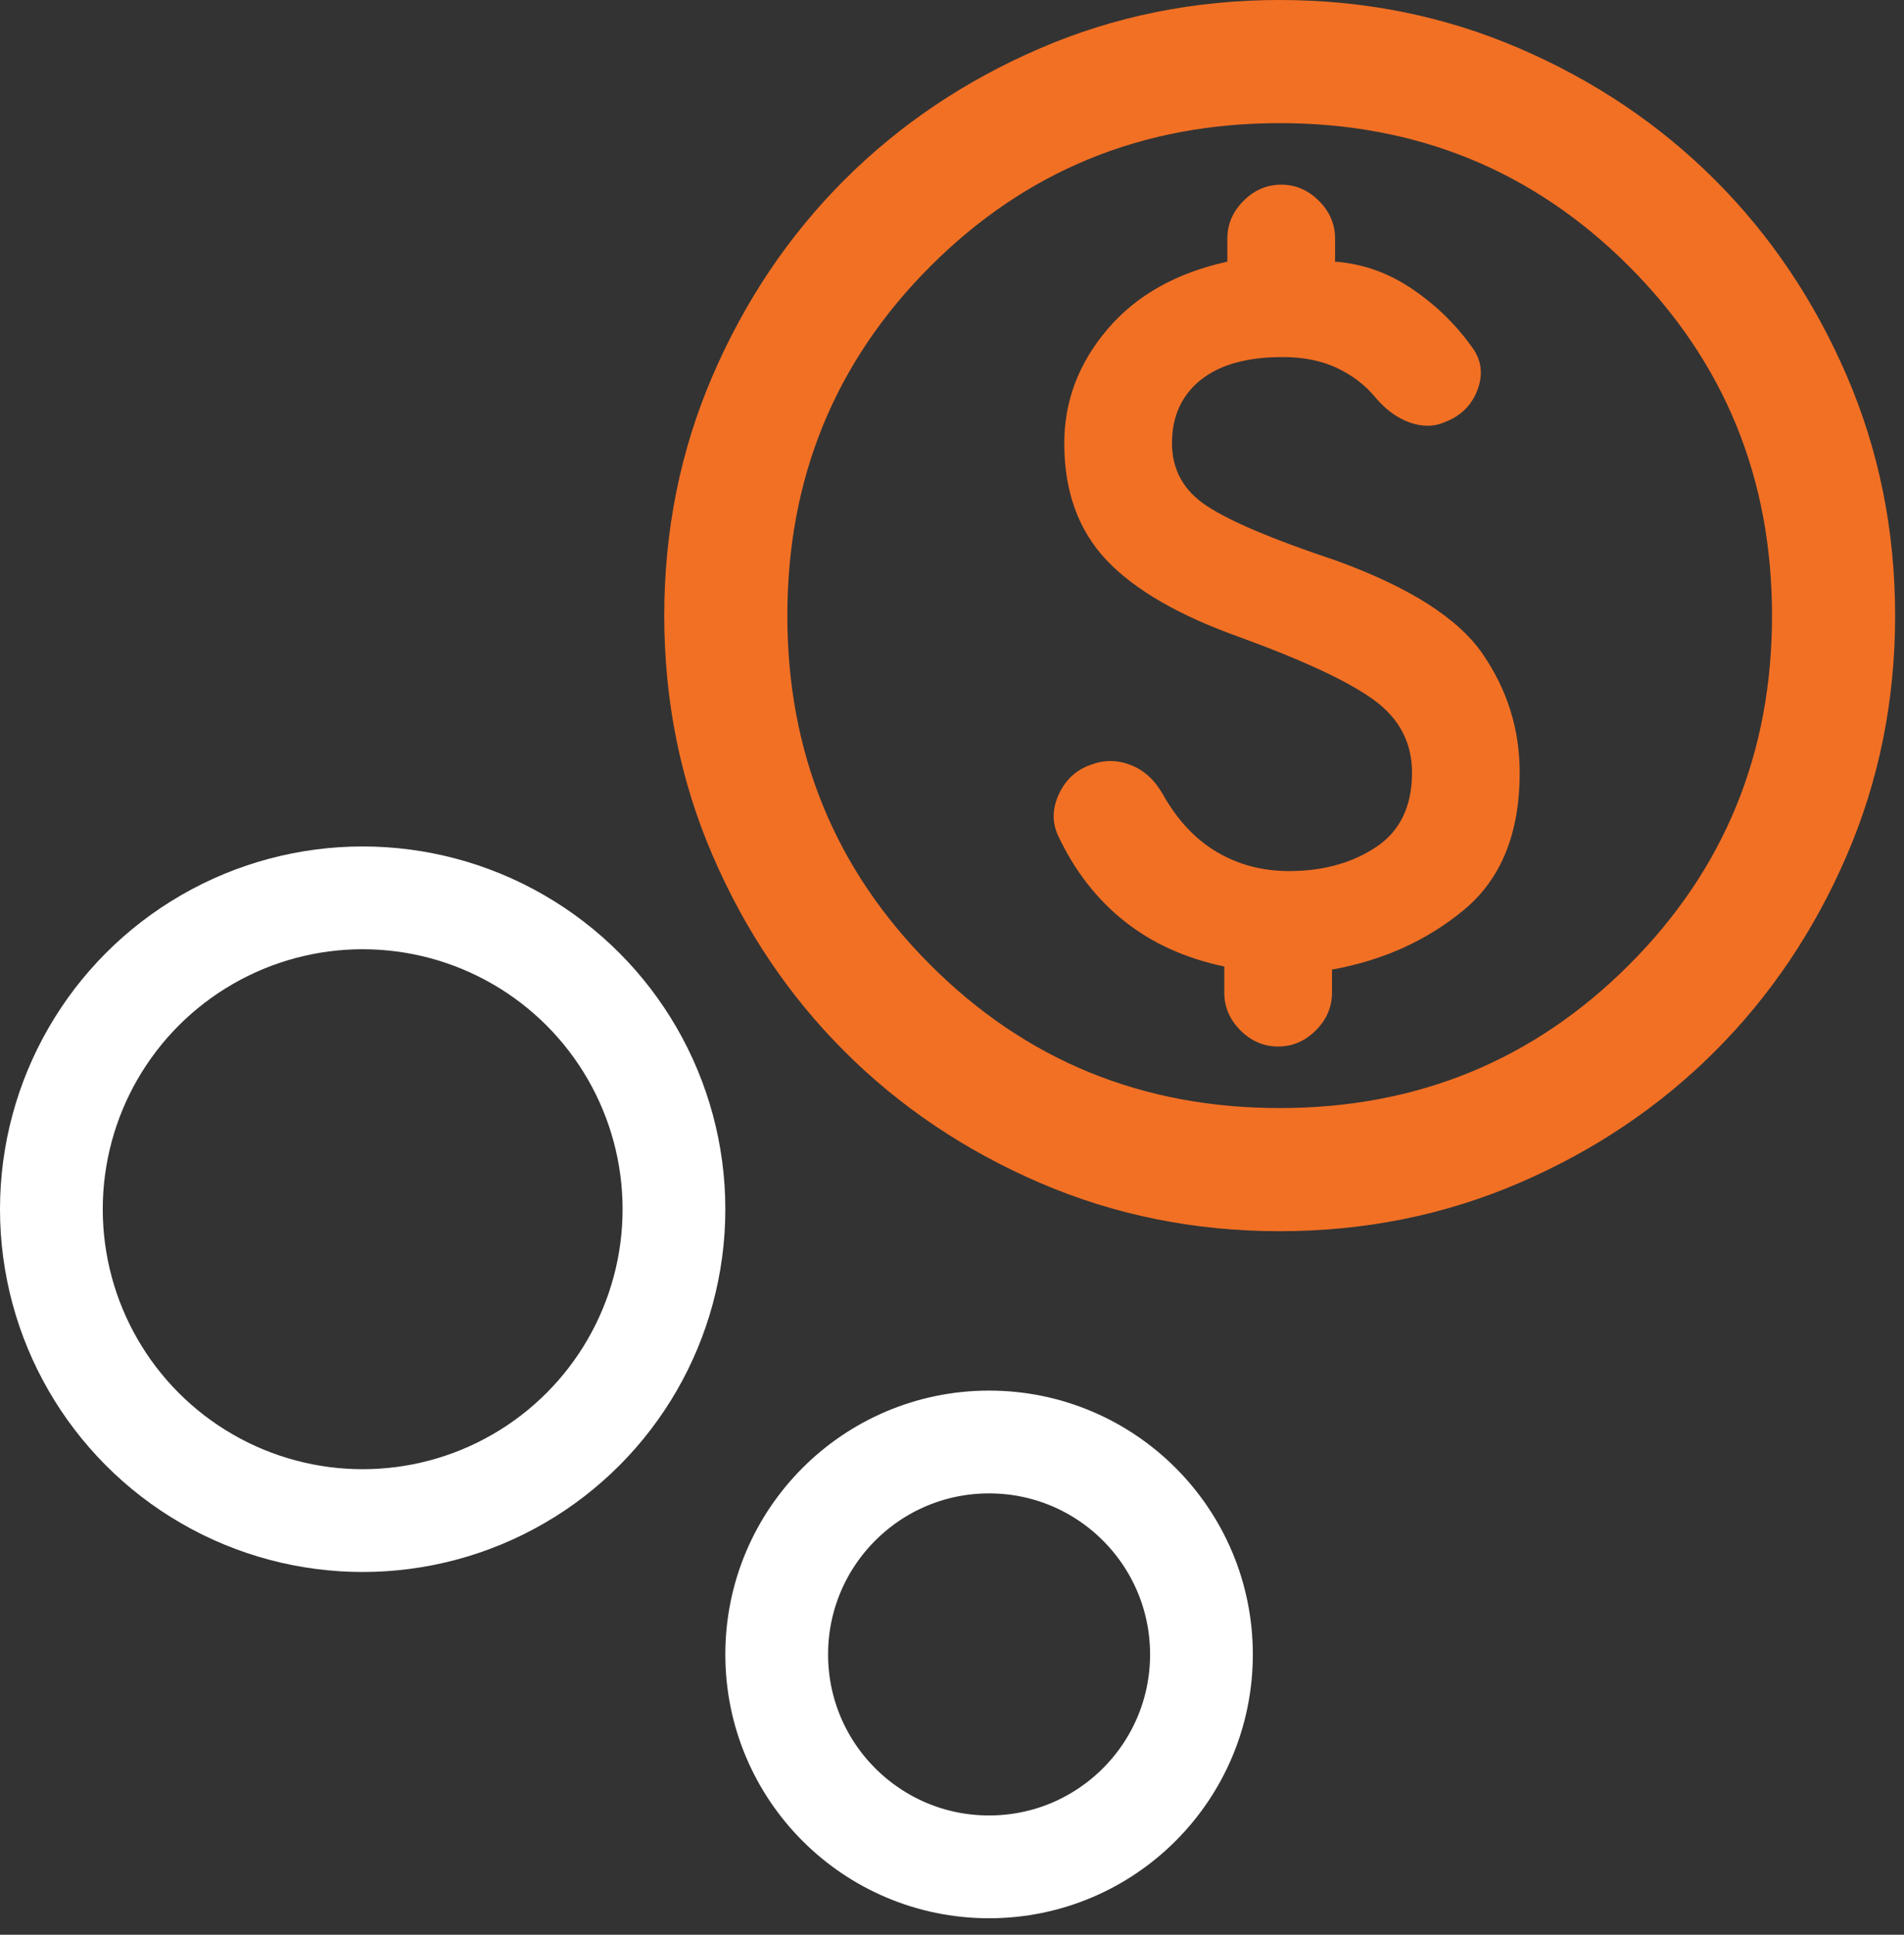 <svg width="63" height="64" viewBox="0 0 63 64" fill="none" xmlns="http://www.w3.org/2000/svg">
<rect x="0" y="0" width="63" height="64" fill="#333333" stroke="none"/>
<g clip-path="url(#clip0_1120_4456)">
<path d="M42.342 40.727C39.525 40.727 36.878 40.193 34.401 39.124C31.923 38.055 29.768 36.604 27.935 34.771C26.102 32.938 24.651 30.783 23.582 28.305C22.513 25.828 21.979 23.181 21.979 20.364C21.979 17.547 22.513 14.899 23.582 12.422C24.651 9.944 26.102 7.789 27.935 5.956C29.768 4.124 31.923 2.673 34.401 1.604C36.878 0.535 39.525 0 42.342 0C45.159 0 47.807 0.535 50.284 1.604C52.762 2.673 54.917 4.124 56.75 5.956C58.582 7.789 60.033 9.944 61.102 12.422C62.172 14.899 62.706 17.547 62.706 20.364C62.706 23.181 62.172 25.828 61.102 28.305C60.033 30.783 58.582 32.938 56.75 34.771C54.917 36.604 52.762 38.055 50.284 39.124C47.807 40.193 45.159 40.727 42.342 40.727ZM42.342 36.654C46.89 36.654 50.742 35.076 53.899 31.92C57.055 28.764 58.633 24.912 58.633 20.364C58.633 15.816 57.055 11.964 53.899 8.807C50.742 5.651 46.89 4.073 42.342 4.073C37.794 4.073 33.942 5.651 30.786 8.807C27.63 11.964 26.052 15.816 26.052 20.364C26.052 24.912 27.63 28.764 30.786 31.92C33.942 35.076 37.794 36.654 42.342 36.654ZM42.291 34.618C42.767 34.618 43.182 34.44 43.539 34.084C43.895 33.727 44.073 33.312 44.073 32.836V32.073C45.77 31.767 47.23 31.105 48.452 30.087C49.673 29.069 50.284 27.559 50.284 25.556C50.284 24.131 49.877 22.824 49.062 21.636C48.248 20.448 46.619 19.413 44.175 18.531C42.139 17.852 40.73 17.258 39.95 16.749C39.169 16.24 38.779 15.544 38.779 14.662C38.779 13.779 39.093 13.084 39.721 12.575C40.349 12.066 41.256 11.811 42.444 11.811C43.123 11.811 43.717 11.93 44.226 12.167C44.735 12.405 45.159 12.727 45.499 13.134C45.838 13.542 46.22 13.822 46.644 13.975C47.069 14.127 47.467 14.119 47.841 13.949C48.35 13.745 48.697 13.398 48.884 12.905C49.071 12.413 49.029 11.964 48.757 11.556C48.214 10.776 47.544 10.114 46.746 9.571C45.949 9.028 45.092 8.722 44.175 8.655V7.891C44.175 7.416 43.997 7 43.641 6.644C43.284 6.287 42.868 6.109 42.393 6.109C41.918 6.109 41.502 6.287 41.146 6.644C40.79 7 40.611 7.416 40.611 7.891V8.655C38.914 9.028 37.591 9.775 36.641 10.895C35.69 12.014 35.215 13.27 35.215 14.662C35.215 16.257 35.682 17.547 36.615 18.531C37.548 19.515 39.016 20.364 41.019 21.076C43.157 21.857 44.642 22.553 45.473 23.164C46.305 23.774 46.721 24.572 46.721 25.556C46.721 26.676 46.322 27.499 45.524 28.026C44.727 28.552 43.768 28.814 42.648 28.814C41.765 28.814 40.968 28.602 40.255 28.178C39.542 27.754 38.949 27.118 38.473 26.269C38.202 25.794 37.845 25.471 37.404 25.302C36.963 25.132 36.522 25.132 36.081 25.302C35.605 25.471 35.258 25.794 35.037 26.269C34.816 26.744 34.808 27.202 35.011 27.644C35.554 28.798 36.284 29.739 37.201 30.469C38.117 31.199 39.22 31.699 40.51 31.971V32.836C40.51 33.312 40.688 33.727 41.044 34.084C41.401 34.44 41.816 34.618 42.291 34.618Z" fill="#f27024"/>
<circle cx="12" cy="40" r="10.3" stroke="#ffffff" stroke-width="3.4"/>
<circle cx="32.727" cy="54.727" r="7.027" stroke="#ffffff" stroke-width="3.4"/>
</g>
<defs>
<clipPath id="clip0_1120_4456">
<rect width="62.706" height="63.455" fill="white"/>
</clipPath>
</defs>
</svg>

